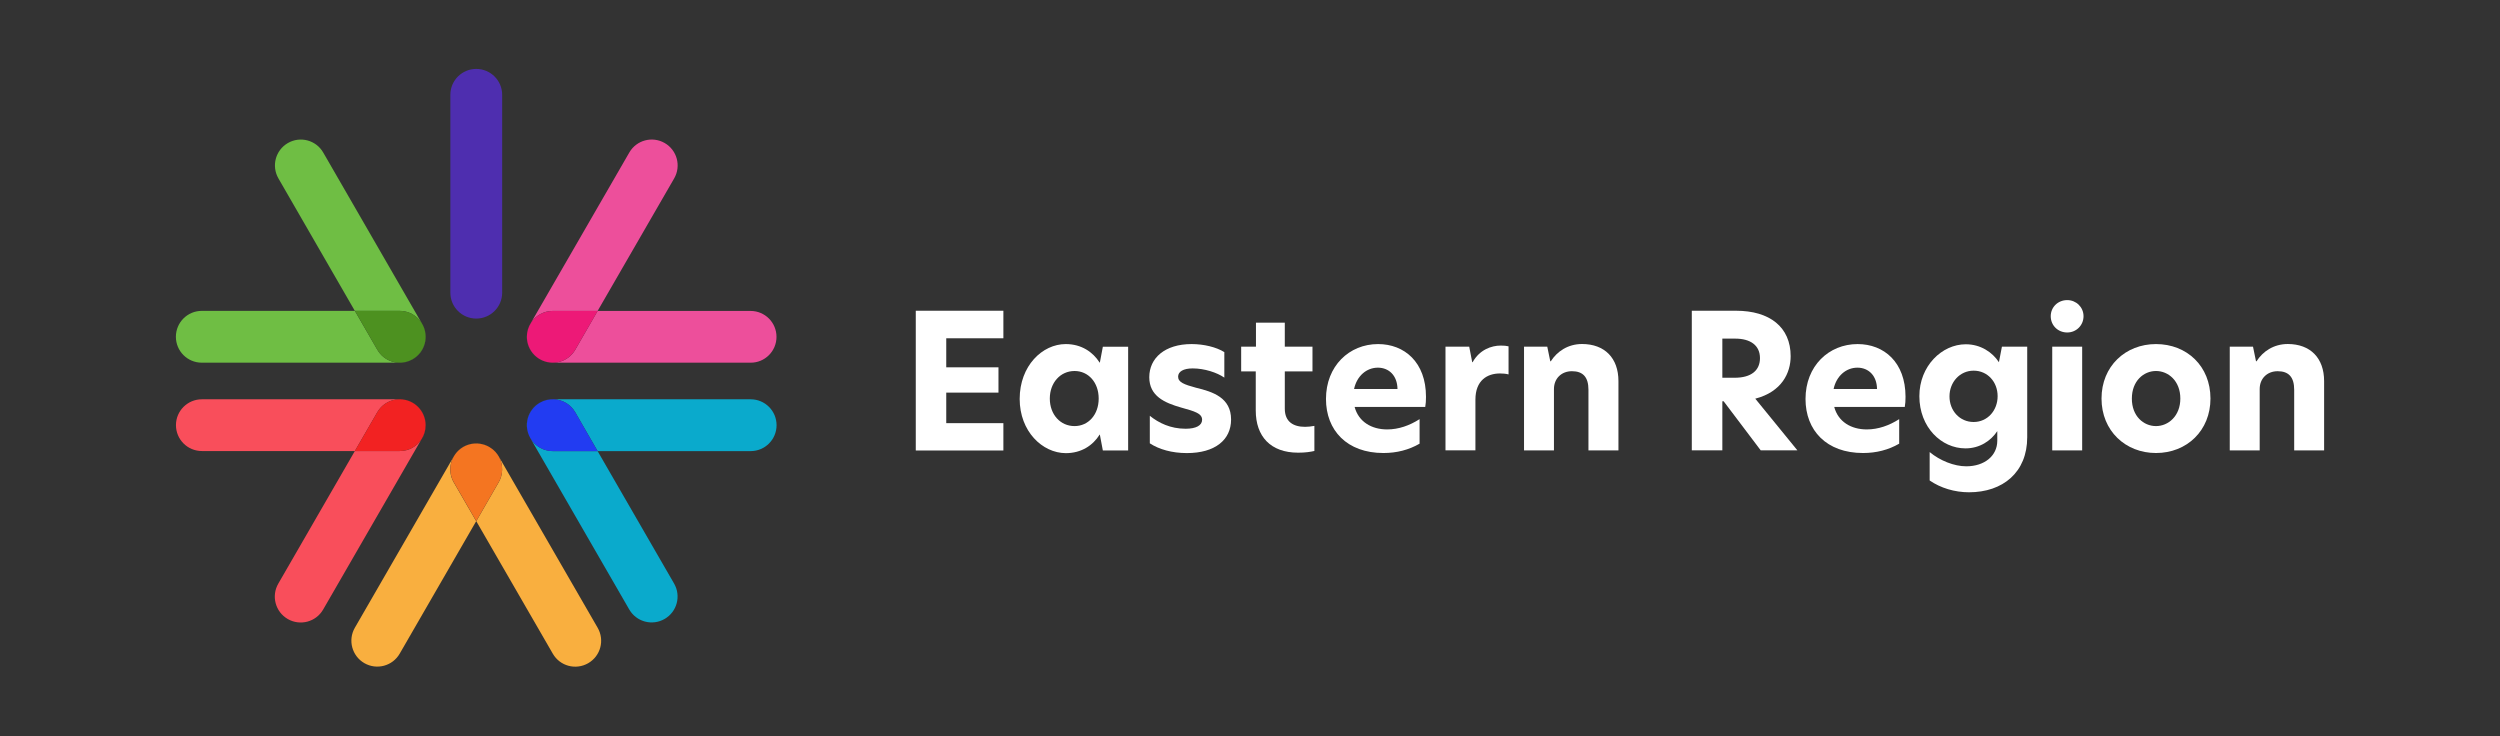 <?xml version="1.0" encoding="utf-8"?>
<!-- Generator: Adobe Illustrator 27.0.1, SVG Export Plug-In . SVG Version: 6.00 Build 0)  -->
<svg version="1.1" xmlns="http://www.w3.org/2000/svg" xmlns:xlink="http://www.w3.org/1999/xlink" x="0px" y="0px"
	 viewBox="0 0 3667.1 1080" style="enable-background:new 0 0 3667.1 1080;" xml:space="preserve">
<rect x="0" y="0" width="3667.1" height="1080" fill="#333333" stroke="none"/>
<style type="text/css">
	.st0{fill:#6240B1;}
	.st1{fill:#4E2EAF;}
	.st2{fill:#6FBE44;}
	.st3{fill:#4D9120;}
	.st4{fill:#F94E5B;}
	.st5{fill:#F22222;}
	.st6{fill:#F9AF3F;}
	.st7{fill:#F47521;}
	.st8{fill:#0AAACC;}
	.st9{fill:#223CF2;}
	.st10{fill:#ED4F9B;}
	.st11{fill:#ED1977;}
	.st12{fill:#FFFFFF;}
	.st13{fill:#F7F5F6;}
</style>
<g id="Layer_1">
	<rect y="1128.9" class="st0" width="3667.1" height="1080"/>
	<path class="st1" d="M-560,467.8L-560,467.8c-21,0-38-17-38-38V139.6c0-21,17-38,38-38h0c21,0,38,17,38,38v290.3
		C-522,450.8-539,467.8-560,467.8z"/>
	<path class="st2" d="M-705.1,513.6l-32.9-57.1l-224.5,0c-21,0-38,17-38,38v0c0,21,17,38,38,38l288,0
		C-686.8,531.7-698.5,525-705.1,513.6z"/>
	<path class="st2" d="M-836.3,210.3L-836.3,210.3c-18.2,10.5-24.4,33.7-13.9,51.9L-738,456.5l65.7,0c21,0,38,17,38,38
		c0,21-17,38-38,38l-2.3,0c7.2,0.5,14.6-1.1,21.4-5v0c18.2-10.5,24.4-33.7,13.9-51.9l-145.1-251.4
		C-794.9,206.1-818.1,199.8-836.3,210.3z"/>
	<path class="st3" d="M-634.3,494.5c0-21-17-38-38-38l-65.7,0l32.9,57.1c6.6,11.4,18.3,18.1,30.5,18.9l2.3,0
		C-651.3,532.5-634.3,515.5-634.3,494.5z"/>
	<path class="st4" d="M-672.2,662.1h-65.9l-112.3,194.4c-10.5,18.2-4.3,41.4,13.9,51.9l0,0c18.2,10.5,41.4,4.3,51.9-13.9l144-249.4
		C-647.3,655.4-659,662.1-672.2,662.1z"/>
	<path class="st4" d="M-1000.4,624.1L-1000.4,624.1c0,21,17,38,38,38h224.4l32.9-56.9c10.5-18.2,33.7-24.4,51.9-13.9
		c18.2,10.5,24.4,33.7,13.9,51.9l-1.1,2c4-6,6.3-13.2,6.3-21l0,0c0-21-17-38-38-38h-290.3C-983.4,586.2-1000.4,603.2-1000.4,624.1z"
		/>
	<path class="st5" d="M-653.3,591.3c-18.2-10.5-41.4-4.3-51.9,13.9l-32.9,56.9h65.9c13.2,0,24.8-6.7,31.7-17l1.1-2
		C-628.9,625-635.1,601.8-653.3,591.3z"/>
	<path class="st6" d="M-527.1,707.9L-560,765l112.3,194.4c10.5,18.2,33.7,24.4,51.9,13.9v0c18.2-10.5,24.4-33.7,13.9-51.9L-526,672
		C-520.5,683-520.5,696.5-527.1,707.9z"/>
	<path class="st6" d="M-724.1,973.2L-724.1,973.2c18.2,10.5,41.4,4.3,51.9-13.9L-560,765l-32.9-56.9c-10.5-18.2-4.3-41.4,13.9-51.9
		s41.4-4.3,51.9,13.9l1.1,2c-3.2-6.5-8.3-12.1-15-16v0c-18.2-10.5-41.4-4.3-51.9,13.9L-738,921.3
		C-748.5,939.5-742.3,962.7-724.1,973.2z"/>
	<path class="st7" d="M-579,656.1c-18.2,10.5-24.4,33.7-13.9,51.9L-560,765l32.9-57.1c6.6-11.4,6.6-24.9,1.1-35.9l-1.1-2
		C-537.6,651.9-560.8,645.7-579,656.1z"/>
	<path class="st8" d="M-414.9,605.1l32.9,57.1l224.5,0c21,0,38-17,38-38h0c0-21-17-38-38-38l-288,0
		C-433.2,587-421.5,593.7-414.9,605.1z"/>
	<path class="st8" d="M-283.7,908.4L-283.7,908.4c18.2-10.5,24.4-33.7,13.9-51.9L-382,662.2l-65.7,0c-21,0-38-17-38-38s17-38,38-38
		l2.3,0c-7.2-0.5-14.6,1.1-21.4,5h0c-18.2,10.5-24.4,33.7-13.9,51.9l145.1,251.4C-325.1,912.7-301.9,918.9-283.7,908.4z"/>
	<path class="st9" d="M-485.7,624.2c0,21,17,38,38,38l65.7,0l-32.9-57.1c-6.6-11.4-18.3-18.1-30.5-18.9l-2.3,0
		C-468.7,586.2-485.7,603.2-485.7,624.2z"/>
	<path class="st10" d="M-447.8,456.6l65.9,0l112.3-194.4c10.5-18.2,4.3-41.4-13.9-51.9l0,0c-18.2-10.5-41.4-4.3-51.9,13.9
		l-144,249.4C-472.7,463.4-461,456.6-447.8,456.6z"/>
	<path class="st10" d="M-119.6,494.6L-119.6,494.6c0-21-17-38-38-38h-224.4l-32.9,56.9c-10.5,18.2-33.7,24.4-51.9,13.9
		s-24.4-33.7-13.9-51.9l1.1-2c-4,6-6.3,13.2-6.3,21l0,0c0,21,17,38,38,38h290.3C-136.6,532.6-119.6,515.6-119.6,494.6z"/>
	<path class="st11" d="M-466.7,527.4c18.2,10.5,41.4,4.3,51.9-13.9l32.9-56.9l-65.9,0c-13.2,0-24.8,6.7-31.7,17l-1.1,2
		C-491.1,493.7-484.9,516.9-466.7,527.4z"/>
	<g>
		<path class="st1" d="M698.6,467.3L698.6,467.3c-21,0-38-17-38-38V139.1c0-21,17-38,38-38h0c21,0,38,17,38,38v290.3
			C736.6,450.3,719.5,467.3,698.6,467.3z"/>
		<path class="st2" d="M553.5,513.1L520.5,456L296,456c-21,0-38,17-38,38l0,0c0,21,17,38,38,38l288,0
			C571.7,531.2,560.1,524.5,553.5,513.1z"/>
		<path class="st2" d="M422.3,209.8L422.3,209.8c-18.2,10.5-24.4,33.7-13.9,51.9L520.5,456l65.7,0c21,0,38,17,38,38
			c0,21-17,38-38,38l-2.3,0c7.2,0.5,14.6-1.1,21.4-5l0,0c18.2-10.5,24.4-33.7,13.9-51.9L474.1,223.7
			C463.7,205.6,440.4,199.3,422.3,209.8z"/>
		<path class="st3" d="M624.3,494c0-21-17-38-38-38l-65.7,0l32.9,57.1c6.6,11.4,18.3,18.1,30.5,18.9l2.3,0
			C607.2,532,624.3,515,624.3,494z"/>
		<path class="st4" d="M586.4,661.6h-65.9L408.2,856.1c-10.5,18.2-4.3,41.4,13.9,51.9h0c18.2,10.5,41.4,4.3,51.9-13.9l144-249.4
			C611.2,654.9,599.6,661.6,586.4,661.6z"/>
		<path class="st4" d="M258.1,623.6L258.1,623.6c0,21,17,38,38,38h224.4l32.9-56.9c10.5-18.2,33.7-24.4,51.9-13.9
			c18.2,10.5,24.4,33.7,13.9,51.9l-1.1,2c4-6,6.3-13.2,6.3-21h0c0-21-17-38-38-38H296.1C275.1,585.7,258.1,602.7,258.1,623.6z"/>
		<path class="st5" d="M605.3,590.8c-18.2-10.5-41.4-4.3-51.9,13.9l-32.9,56.9h65.9c13.2,0,24.8-6.7,31.7-17l1.1-2
			C629.6,624.5,623.4,601.3,605.3,590.8z"/>
		<path class="st6" d="M731.5,707.4l-32.9,57.1l112.3,194.4c10.5,18.2,33.7,24.4,51.9,13.9v0c18.2-10.5,24.4-33.7,13.9-51.9
			l-144-249.4C738,682.5,738.1,696,731.5,707.4z"/>
		<path class="st6" d="M534.4,972.7L534.4,972.7c18.2,10.5,41.4,4.3,51.9-13.9l112.2-194.3l-32.9-56.9
			c-10.5-18.2-4.3-41.4,13.9-51.9s41.4-4.3,51.9,13.9l1.1,2c-3.2-6.5-8.3-12.1-15-16v0c-18.2-10.5-41.4-4.3-51.9,13.9L520.5,920.8
			C510,939,516.3,962.2,534.4,972.7z"/>
		<path class="st7" d="M679.6,655.6c-18.2,10.5-24.4,33.7-13.9,51.9l32.9,56.9l32.9-57.1c6.6-11.4,6.6-24.9,1.1-35.9l-1.1-2
			C721,651.4,697.7,645.2,679.6,655.6z"/>
		<path class="st8" d="M843.7,604.6l32.9,57.1l224.5,0c21,0,38-17,38-38h0c0-21-17-38-38-38l-288,0
			C825.4,586.5,837,593.2,843.7,604.6z"/>
		<path class="st8" d="M974.9,907.9L974.9,907.9c18.2-10.5,24.4-33.7,13.9-51.9L876.6,661.7l-65.7,0c-21,0-38-17-38-38
			c0-21,17-38,38-38l2.3,0c-7.2-0.5-14.6,1.1-21.4,5l0,0c-18.2,10.5-24.4,33.7-13.9,51.9L923,894
			C933.5,912.2,956.7,918.4,974.9,907.9z"/>
		<path class="st9" d="M772.9,623.7c0,21,17,38,38,38l65.7,0l-32.9-57.1c-6.6-11.4-18.3-18.1-30.5-18.9l-2.3,0
			C789.9,585.7,772.9,602.7,772.9,623.7z"/>
		<path class="st10" d="M810.7,456.1l65.9,0l112.3-194.4c10.5-18.2,4.3-41.4-13.9-51.9v0c-18.2-10.5-41.4-4.3-51.9,13.9l-144,249.4
			C785.9,462.9,797.5,456.1,810.7,456.1z"/>
		<path class="st10" d="M1139,494.1L1139,494.1c0-21-17-38-38-38H876.6L843.8,513c-10.5,18.2-33.7,24.4-51.9,13.9
			c-18.2-10.5-24.4-33.7-13.9-51.9l1.1-2c-4,6-6.3,13.2-6.3,21v0c0,21,17,38,38,38H1101C1122,532.1,1139,515.1,1139,494.1z"/>
		<path class="st11" d="M791.9,526.9c18.2,10.5,41.4,4.3,51.9-13.9l32.9-56.9l-65.9,0c-13.2,0-24.8,6.7-31.7,17l-1.1,2
			C767.5,493.2,773.7,516.4,791.9,526.9z"/>
		<g>
			<g>
				<path class="st12" d="M1343.3,455.8h128.5v40.4H1388v42.6h76.6v37.1H1388v44.8h83.8v40.1h-128.5V455.8z"/>
				<path class="st12" d="M1495.7,585.2c0-48.6,33.2-80.5,67.6-80.5c22.8,0,39.8,11.5,49.7,27.2h0.3l4.4-23.3h37.1v152.2h-37.1
					l-4.4-23.3h-0.3c-9.9,15.9-26.9,27.2-49.7,27.2C1528.9,664.5,1495.7,632.7,1495.7,585.2z M1576.2,625
					c20.3,0,35.4-16.8,35.4-40.4c0-23.6-15.1-40.4-35.4-40.4c-20.9,0-36.3,17.3-36.3,40.4C1539.9,608,1555.3,625,1576.2,625z"/>
				<path class="st12" d="M1795.9,516.5v37.4c-10.7-7.4-29.1-13.5-46.4-13.5c-13.7,0-21.4,4.7-21.4,12.1c0,8.2,8.8,11.5,26.1,16.2
					c25,6,51.6,14.6,51.6,46.7c0,29.9-23.6,49.2-64.8,49.2c-22,0-40.9-5.5-54.4-14.3v-40.4c12.9,10.4,30.2,19,52.5,19
					c15.4,0,24.2-4.9,24.2-13.2c0-9.3-11-12.4-30.8-17.9c-24.2-6.9-46.7-16.8-46.7-44.5c0-28,22.8-48.6,62.1-48.6
					C1765.7,504.7,1784.1,509.1,1795.9,516.5z"/>
				<path class="st12" d="M1884.6,508.5h40.6v36.3h-40.6v54.7c0,19.2,12.6,26.6,29.7,26.6c4.1,0,8.8-0.5,13.7-1.4v36.8
					c-6.3,1.4-13.2,2.5-23.9,2.5c-40.4,0-62.1-23.9-62.1-61.8v-57.4h-21.4v-36.3h21.7v-35.2h42.3V508.5z"/>
				<path class="st12" d="M1945,585.2c0-48.3,34.1-80.5,76.4-80.5c38.7,0,70.3,26.6,70.3,77.4c0,5.5-0.3,10.4-1.1,14.8H1987
					c5.8,21.7,24.7,33,47.8,33c16.8,0,33-5.8,47.5-15.1v36c-15.7,9.1-33.5,13.7-53,13.7C1975.8,664.5,1945,631.3,1945,585.2z
					 M2049.9,570.6c-0.3-19.8-12.6-31.3-28.8-31.3c-16.5,0-30.8,12.1-34.9,31.3H2049.9z"/>
				<path class="st12" d="M2120.2,508.5h34.9l4.4,22.8h0.6c10.2-18.4,27.7-24.4,41.2-24.4c4.7,0,8.2,0.3,11.5,1.1v41.2
					c-4.1-1.1-8.5-1.4-12.6-1.4c-18.4,0-36,9.9-36,38.4v74.4h-43.9V508.5z"/>
				<path class="st12" d="M2374,559.1v101.6H2330v-89c0-18.7-8.2-27.2-24.2-27.2c-15.7,0-26.4,11-26.4,26.1v90.1h-43.9V508.5h34.1
					l4.4,21.4h0.8c9.1-14.3,25-25.3,45.9-25.3C2353.7,504.7,2374,525,2374,559.1z"/>
				<path class="st12" d="M2481.6,455.8h64.8c49.4,0,80.2,23.9,80.2,66.7c0,24.4-12.9,52.2-51.9,62.3l61.8,75.8h-53.8l-54.4-72h-1.9
					v72h-44.8V455.8z M2544.5,554.1c24.2,0,37.1-10.7,37.1-28.8c0-18.7-14-28.6-36.3-28.6h-18.9v57.4H2544.5z"/>
				<path class="st12" d="M2648.4,585.2c0-48.3,34.1-80.5,76.4-80.5c38.7,0,70.3,26.6,70.3,77.4c0,5.5-0.3,10.4-1.1,14.8h-103.5
					c5.8,21.7,24.7,33,47.8,33c16.8,0,33-5.8,47.5-15.1v36c-15.7,9.1-33.5,13.7-53,13.7C2679.1,664.5,2648.4,631.3,2648.4,585.2z
					 M2753.3,570.6c-0.3-19.8-12.6-31.3-28.8-31.3c-16.5,0-30.8,12.1-34.9,31.3H2753.3z"/>
				<path class="st12" d="M2932.1,531.3l4.4-22.8h37.1v132.9c0,51.4-35.7,80.7-85.4,80.7c-21.1,0-41.7-6.3-57.7-17.3v-41.7
					c15.1,12.6,36,20.9,53.6,20.9c26.9,0,45.6-15.4,45.6-37.6v-14c-9.3,14-25.5,25.3-46.7,25.3c-35.4,0-67.6-31-67.6-76.6
					c0-44.2,33-76.1,68.1-76.1C2905.1,505,2922.4,516.5,2932.1,531.3z M2895,619c20.3,0,35.2-16.8,35.2-37.9
					c0-20.9-14.8-37.4-35.2-37.4c-20.3,0-35.4,17-35.4,37.6C2859.5,602.5,2874.7,619,2895,619z"/>
				<path class="st12" d="M3032.3,440.2c13.2,0,23.9,10.4,23.9,23.6c0,13.5-10.7,23.9-23.9,23.9c-13.7,0-24.2-10.4-24.2-23.9
					C3008.1,450.6,3018.6,440.2,3032.3,440.2z M3010.3,508.5h43.9v152.2h-43.9V508.5z"/>
				<path class="st12" d="M3082.6,584.6c0-47.5,35.2-79.9,79.9-79.9c45.3,0,79.9,32.4,79.9,79.9c0,47-34.6,79.9-79.9,79.9
					C3117.7,664.5,3082.6,631.9,3082.6,584.6z M3162.5,625c18.1,0,35.7-14.8,35.7-40.4c0-25.8-17.6-40.4-35.7-40.4
					c-18.1,0-35.4,14.6-35.4,40.4C3127,610.4,3144.3,625,3162.5,625z"/>
				<path class="st12" d="M3409.1,559.1v101.6h-43.9v-89c0-18.7-8.2-27.2-24.2-27.2c-15.7,0-26.4,11-26.4,26.1v90.1h-43.9V508.5
					h34.1l4.4,21.4h0.8c9.1-14.3,25-25.3,45.9-25.3C3388.8,504.7,3409.1,525,3409.1,559.1z"/>
			</g>
		</g>
	</g>
	<g>
		<g>
			<g>
				<path class="st13" d="M1343.3,1582.5h128.5v40.4H1388v42.6h76.6v37.1H1388v44.8h83.8v40.1h-128.5V1582.5z"/>
				<path class="st13" d="M1495.7,1711.8c0-48.6,33.2-80.5,67.6-80.5c22.8,0,39.8,11.5,49.7,27.2h0.3l4.4-23.3h37.1v152.2h-37.1
					l-4.4-23.3h-0.3c-9.9,15.9-26.9,27.2-49.7,27.2C1528.9,1791.2,1495.7,1759.3,1495.7,1711.8z M1576.2,1751.7
					c20.3,0,35.4-16.8,35.4-40.4c0-23.6-15.1-40.4-35.4-40.4c-20.9,0-36.3,17.3-36.3,40.4
					C1539.9,1734.6,1555.3,1751.7,1576.2,1751.7z"/>
				<path class="st13" d="M1795.9,1643.2v37.4c-10.7-7.4-29.1-13.5-46.4-13.5c-13.7,0-21.4,4.7-21.4,12.1c0,8.2,8.8,11.5,26.1,16.2
					c25,6,51.6,14.6,51.6,46.7c0,29.9-23.6,49.2-64.8,49.2c-22,0-40.9-5.5-54.4-14.3v-40.4c12.9,10.4,30.2,19,52.5,19
					c15.4,0,24.2-4.9,24.2-13.2c0-9.3-11-12.4-30.8-17.9c-24.2-6.9-46.7-16.8-46.7-44.5c0-28,22.8-48.6,62.1-48.6
					C1765.7,1631.4,1784.1,1635.8,1795.9,1643.2z"/>
				<path class="st13" d="M1884.6,1635.2h40.6v36.3h-40.6v54.7c0,19.2,12.6,26.6,29.7,26.6c4.1,0,8.8-0.5,13.7-1.4v36.8
					c-6.3,1.4-13.2,2.5-23.9,2.5c-40.4,0-62.1-23.9-62.1-61.8v-57.4h-21.4v-36.3h21.7V1600h42.3V1635.2z"/>
				<path class="st13" d="M1945,1711.8c0-48.3,34.1-80.5,76.4-80.5c38.7,0,70.3,26.6,70.3,77.4c0,5.5-0.3,10.4-1.1,14.8H1987
					c5.8,21.7,24.7,33,47.8,33c16.8,0,33-5.8,47.5-15.1v36c-15.7,9.1-33.5,13.7-53,13.7C1975.8,1791.2,1945,1758,1945,1711.8z
					 M2049.9,1697.3c-0.3-19.8-12.6-31.3-28.8-31.3c-16.5,0-30.8,12.1-34.9,31.3H2049.9z"/>
				<path class="st13" d="M2120.2,1635.2h34.9l4.4,22.8h0.6c10.2-18.4,27.7-24.4,41.2-24.4c4.7,0,8.2,0.3,11.5,1.1v41.2
					c-4.1-1.1-8.5-1.4-12.6-1.4c-18.4,0-36,9.9-36,38.4v74.4h-43.9V1635.2z"/>
				<path class="st13" d="M2374,1685.7v101.6H2330v-89c0-18.7-8.2-27.2-24.2-27.2c-15.7,0-26.4,11-26.4,26.1v90.1h-43.9v-152.2h34.1
					l4.4,21.4h0.8c9.1-14.3,25-25.3,45.9-25.3C2353.7,1631.4,2374,1651.7,2374,1685.7z"/>
				<path class="st13" d="M2481.6,1582.5h64.8c49.4,0,80.2,23.9,80.2,66.7c0,24.4-12.9,52.2-51.9,62.3l61.8,75.8h-53.8l-54.4-72
					h-1.9v72h-44.8V1582.5z M2544.5,1680.8c24.2,0,37.1-10.7,37.1-28.8c0-18.7-14-28.6-36.3-28.6h-18.9v57.4H2544.5z"/>
				<path class="st13" d="M2648.4,1711.8c0-48.3,34.1-80.5,76.4-80.5c38.7,0,70.3,26.6,70.3,77.4c0,5.5-0.3,10.4-1.1,14.8h-103.5
					c5.8,21.7,24.7,33,47.8,33c16.8,0,33-5.8,47.5-15.1v36c-15.7,9.1-33.5,13.7-53,13.7C2679.1,1791.2,2648.4,1758,2648.4,1711.8z
					 M2753.3,1697.3c-0.3-19.8-12.6-31.3-28.8-31.3c-16.5,0-30.8,12.1-34.9,31.3H2753.3z"/>
				<path class="st13" d="M2932.1,1658l4.4-22.8h37.1v132.9c0,51.4-35.7,80.7-85.4,80.7c-21.1,0-41.7-6.3-57.7-17.3v-41.7
					c15.1,12.6,36,20.9,53.6,20.9c26.9,0,45.6-15.4,45.6-37.6v-14c-9.3,14-25.5,25.3-46.7,25.3c-35.4,0-67.6-31-67.6-76.6
					c0-44.2,33-76.1,68.1-76.1C2905.1,1631.6,2922.4,1643.2,2932.1,1658z M2895,1745.6c20.3,0,35.2-16.8,35.2-37.9
					c0-20.9-14.8-37.4-35.2-37.4c-20.3,0-35.4,17-35.4,37.6C2859.5,1729.1,2874.7,1745.6,2895,1745.6z"/>
				<path class="st13" d="M3032.3,1566.8c13.2,0,23.9,10.4,23.9,23.6c0,13.5-10.7,23.9-23.9,23.9c-13.7,0-24.2-10.4-24.2-23.9
					C3008.1,1577.3,3018.6,1566.8,3032.3,1566.8z M3010.3,1635.2h43.9v152.2h-43.9V1635.2z"/>
				<path class="st13" d="M3082.6,1711.3c0-47.5,35.2-79.9,79.9-79.9c45.3,0,79.9,32.4,79.9,79.9c0,47-34.6,79.9-79.9,79.9
					C3117.7,1791.2,3082.6,1758.5,3082.6,1711.3z M3162.5,1751.7c18.1,0,35.7-14.8,35.7-40.4c0-25.8-17.6-40.4-35.7-40.4
					c-18.1,0-35.4,14.6-35.4,40.4C3127,1737.1,3144.3,1751.7,3162.5,1751.7z"/>
				<path class="st13" d="M3409.1,1685.7v101.6h-43.9v-89c0-18.7-8.2-27.2-24.2-27.2c-15.7,0-26.4,11-26.4,26.1v90.1h-43.9v-152.2
					h34.1l4.4,21.4h0.8c9.1-14.3,25-25.3,45.9-25.3C3388.8,1631.4,3409.1,1651.7,3409.1,1685.7z"/>
			</g>
		</g>
		<g>
			<g>
				<path class="st2" d="M553.5,1642.5l-32.9-57.1l-224.5,0c-21,0-38,17-38,38h0c0,21,17,38,38,38h288
					C571.7,1660.7,560.1,1654,553.5,1642.5z"/>
				<path class="st2" d="M422.3,1339.3L422.3,1339.3c-18.2,10.5-24.4,33.7-13.9,51.9l112.2,194.3l65.7,0c21,0,38,17,38,38
					c0,21-17,38-38,38H584c7.2,0.5,14.6-1.1,21.4-5h0c18.2-10.5,24.4-33.7,13.9-51.9l-145.1-251.4
					C463.7,1335,440.4,1328.8,422.3,1339.3z"/>
				<path class="st3" d="M624.3,1623.5c0-21-17-38-38-38l-65.7,0l32.9,57.1c6.6,11.4,18.3,18.1,30.5,18.9h2.3
					C607.2,1661.5,624.3,1644.5,624.3,1623.5z"/>
				<path class="st4" d="M586.4,1791.1h-65.9l-112.3,194.4c-10.5,18.2-4.3,41.4,13.9,51.9h0c18.2,10.5,41.4,4.3,51.9-13.9l144-249.4
					C611.2,1784.3,599.6,1791.1,586.4,1791.1z"/>
				<path class="st4" d="M258.1,1753.1L258.1,1753.1c0,21,17,38,38,38h224.4l32.9-56.9c10.5-18.2,33.7-24.4,51.9-13.9
					c18.2,10.5,24.4,33.7,13.9,51.9l-1.1,2c4-6,6.3-13.2,6.3-21h0c0-21-17-38-38-38H296.1C275.1,1715.1,258.1,1732.1,258.1,1753.1z"
					/>
				<path class="st5" d="M605.3,1720.2c-18.2-10.5-41.4-4.3-51.9,13.9l-32.9,56.9h65.9c13.2,0,24.8-6.7,31.7-17l1.1-2
					C629.6,1754,623.4,1730.7,605.3,1720.2z"/>
				<path class="st6" d="M731.5,1836.9l-32.9,57.1l112.3,194.4c10.5,18.2,33.7,24.4,51.9,13.9l0,0c18.2-10.5,24.4-33.7,13.9-51.9
					l-144-249.4C738,1812,738.1,1825.4,731.5,1836.9z"/>
				<path class="st6" d="M534.4,2102.1L534.4,2102.1c18.2,10.5,41.4,4.3,51.9-13.9l112.2-194.3l-32.9-56.9
					c-10.5-18.2-4.3-41.4,13.9-51.9s41.4-4.3,51.9,13.9l1.1,2c-3.2-6.5-8.3-12.1-15-16v0c-18.2-10.5-41.4-4.3-51.9,13.9
					l-145.1,251.4C510,2068.4,516.3,2091.6,534.4,2102.1z"/>
				<path class="st7" d="M679.6,1785.1c-18.2,10.5-24.4,33.7-13.9,51.9l32.9,56.9l32.9-57.1c6.6-11.4,6.6-24.9,1.1-35.9l-1.1-2
					C721,1780.8,697.7,1774.6,679.6,1785.1z"/>
				<path class="st8" d="M843.7,1734.1l32.9,57.1l224.5,0c21,0,38-17,38-38h0c0-21-17-38-38-38h-288
					C825.4,1715.9,837,1722.6,843.7,1734.1z"/>
				<path class="st8" d="M974.9,2037.3L974.9,2037.3c18.2-10.5,24.4-33.7,13.9-51.9l-112.2-194.3l-65.7,0c-21,0-38-17-38-38
					c0-21,17-38,38-38h2.3c-7.2-0.5-14.6,1.1-21.4,5l0,0c-18.2,10.5-24.4,33.7-13.9,51.9L923,2023.4
					C933.5,2041.6,956.7,2047.8,974.9,2037.3z"/>
				<path class="st9" d="M772.9,1753.2c0,21,17,38,38,38l65.7,0l-32.9-57.1c-6.6-11.4-18.3-18.1-30.5-18.9h-2.3
					C789.9,1715.2,772.9,1732.2,772.9,1753.2z"/>
				<path class="st10" d="M810.7,1585.5h65.9l112.3-194.4c10.5-18.2,4.3-41.4-13.9-51.9l0,0c-18.2-10.5-41.4-4.3-51.9,13.9
					l-144,249.4C785.9,1592.3,797.5,1585.5,810.7,1585.5z"/>
				<path class="st10" d="M1139,1623.5L1139,1623.5c0-21-17-38-38-38H876.6l-32.9,56.9c-10.5,18.2-33.7,24.4-51.9,13.9
					c-18.2-10.5-24.4-33.7-13.9-51.9l1.1-2c-4,6-6.3,13.2-6.3,21l0,0c0,21,17,38,38,38H1101C1122,1661.5,1139,1644.5,1139,1623.5z"
					/>
				<path class="st11" d="M791.9,1656.4c18.2,10.5,41.4,4.3,51.9-13.9l32.9-56.9h-65.9c-13.2,0-24.8,6.7-31.7,17l-1.1,2
					C767.5,1622.7,773.7,1645.9,791.9,1656.4z"/>
			</g>
			<path class="st13" d="M698.6,1596.8L698.6,1596.8c-21,0-38-17-38-38v-290.3c0-21,17-38,38-38h0c21,0,38,17,38,38v290.3
				C736.6,1579.8,719.5,1596.8,698.6,1596.8z"/>
		</g>
	</g>
</g>
<g id="Layer_2">
</g>
<g id="Layer_3">
</g>
</svg>
